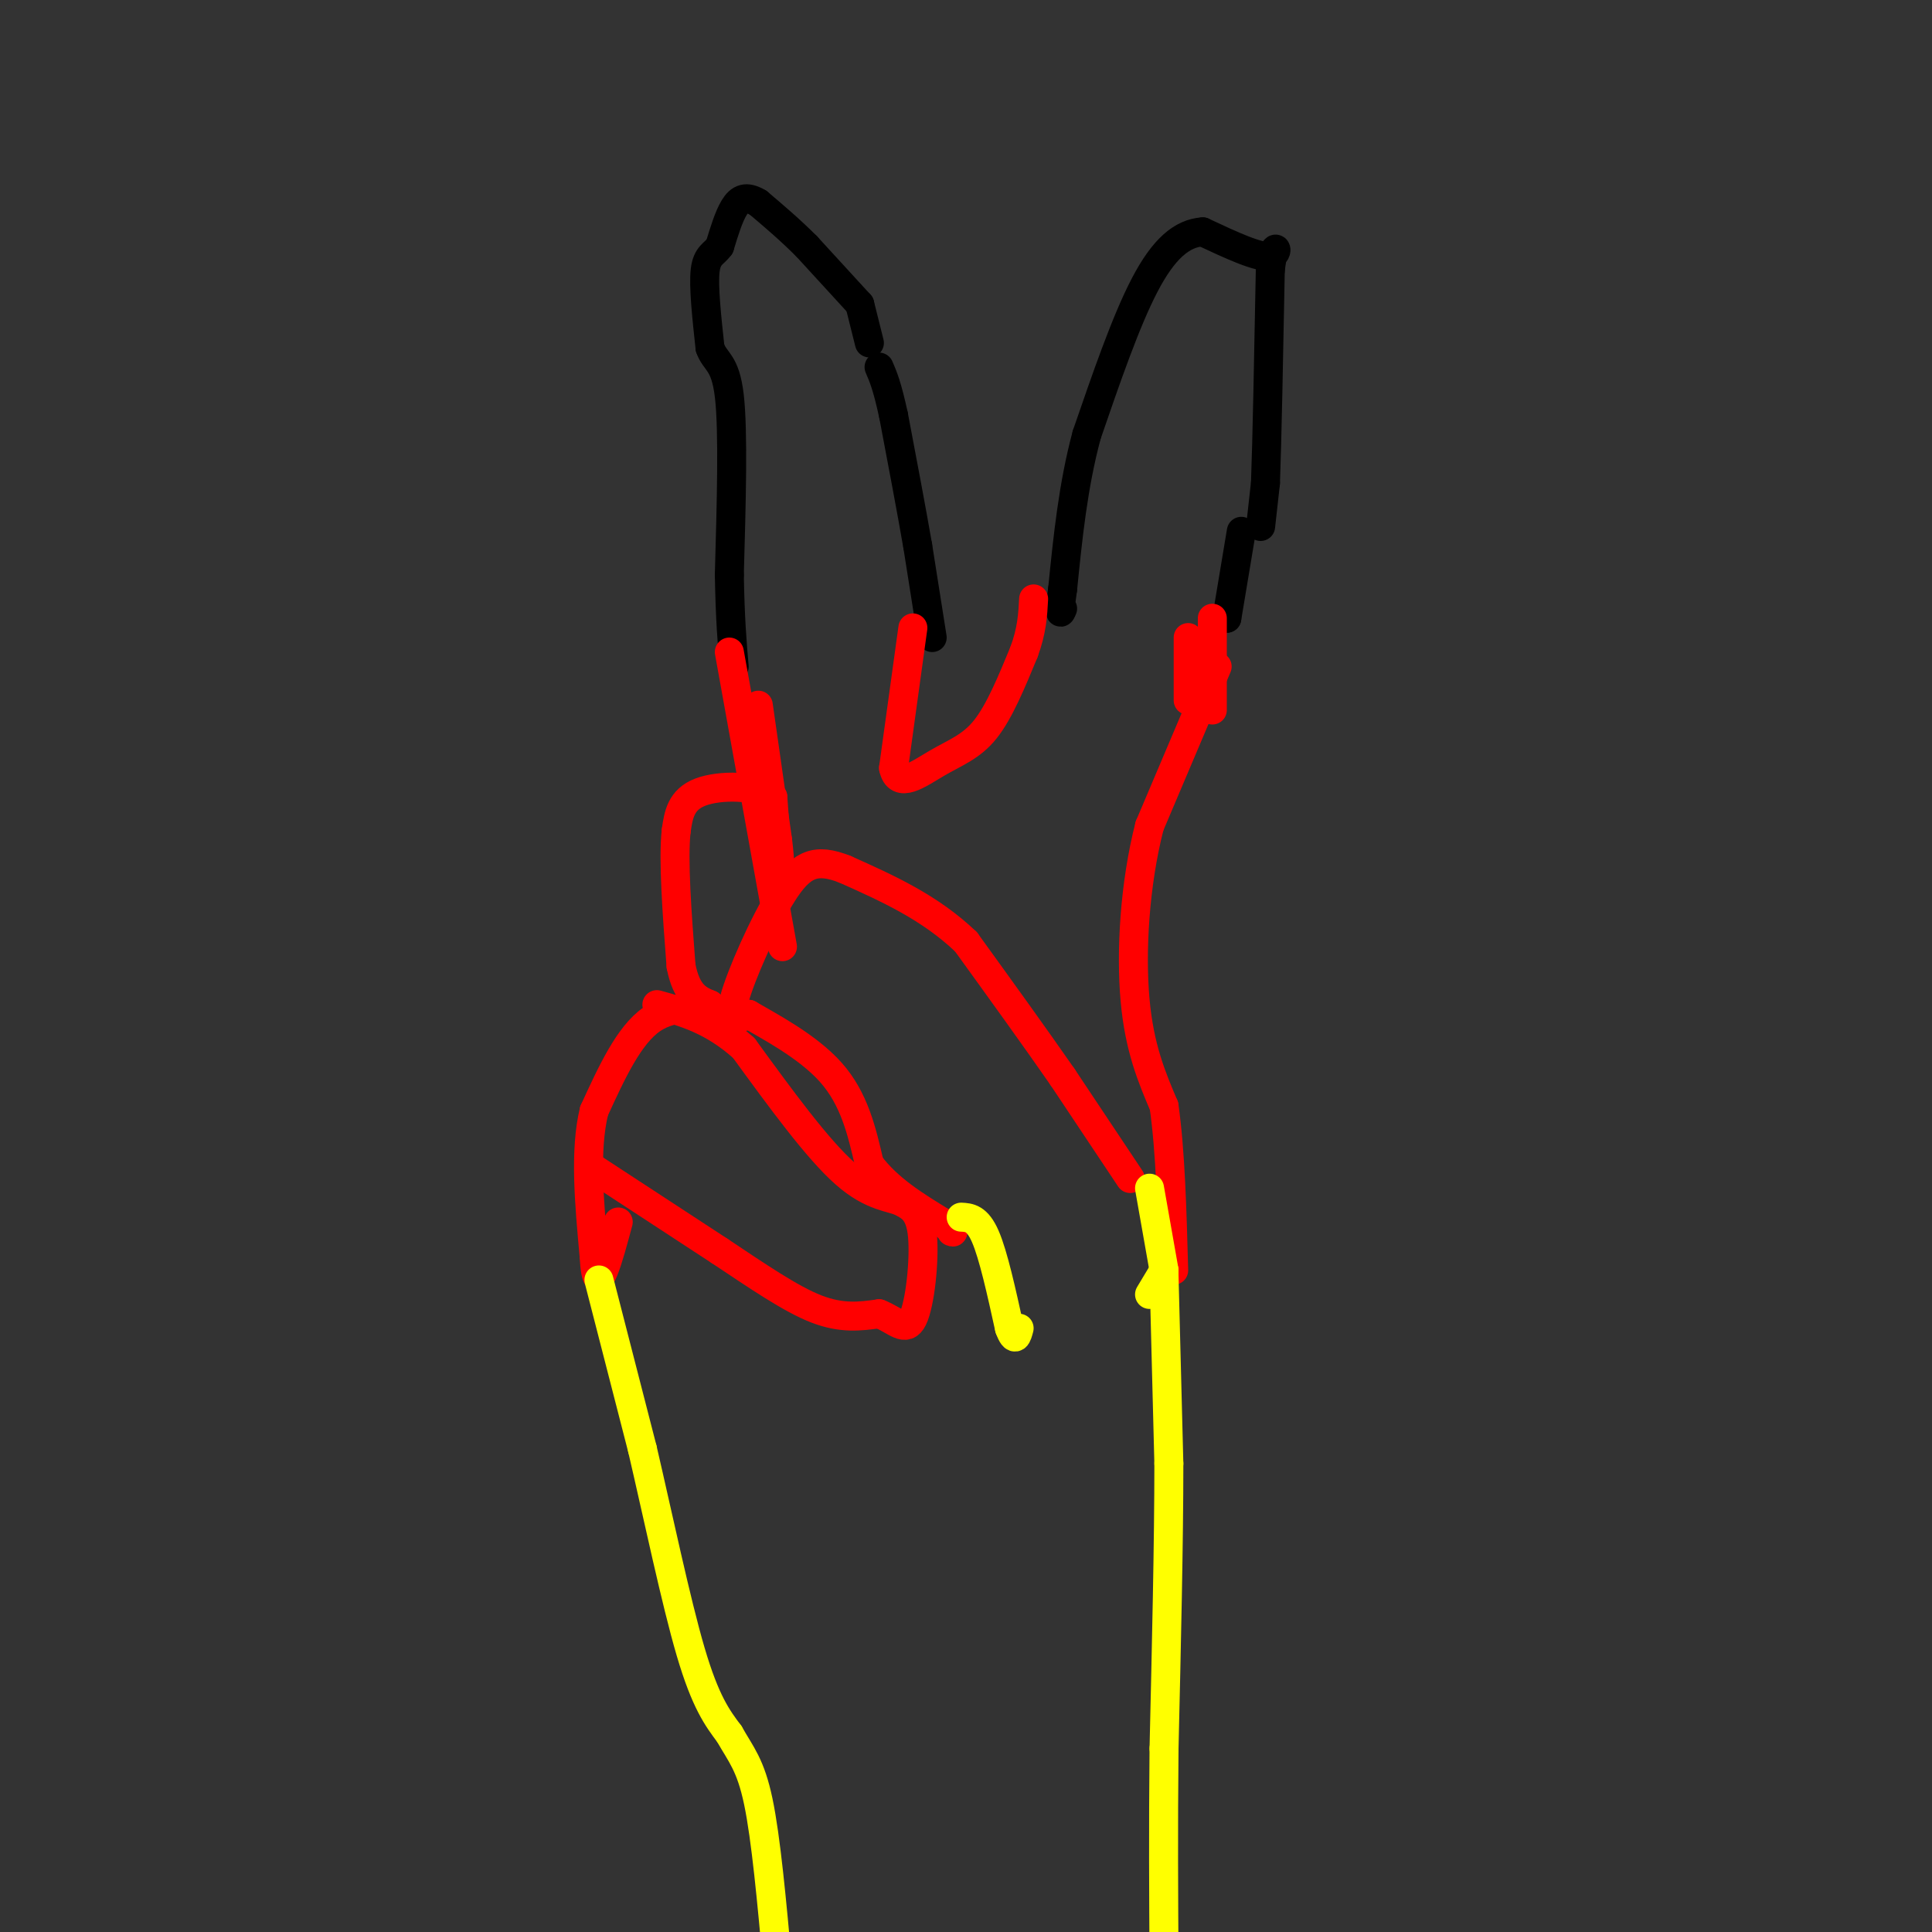 <svg viewBox='0 0 400 400' version='1.1' xmlns='http://www.w3.org/2000/svg' xmlns:xlink='http://www.w3.org/1999/xlink'><rect x="0" y="0" width="400" height="400" fill="#333333" stroke="none"/><g fill='none' stroke='#000000' stroke-width='6' stroke-linecap='round' stroke-linejoin='round'><path d='M254,128c0.000,0.000 0.000,0.000 0,0'/><path d='M254,128c0.000,0.000 3.000,-18.000 3,-18'/><path d='M261,109c0.000,0.000 1.000,-9.000 1,-9'/><path d='M262,100c0.333,-8.833 0.667,-26.417 1,-44'/><path d='M263,56c0.778,-7.289 2.222,-3.511 0,-3c-2.222,0.511 -8.111,-2.244 -14,-5'/><path d='M249,48c-4.311,0.289 -8.089,3.511 -12,11c-3.911,7.489 -7.956,19.244 -12,31'/><path d='M225,90c-2.833,10.500 -3.917,21.250 -5,32'/><path d='M220,122c-0.833,6.000 -0.417,5.000 0,4'/><path d='M193,132c0.000,0.000 -3.000,-19.000 -3,-19'/><path d='M190,113c-1.333,-7.667 -3.167,-17.333 -5,-27'/><path d='M185,86c-1.333,-6.167 -2.167,-8.083 -3,-10'/><path d='M180,71c0.000,0.000 -2.000,-8.000 -2,-8'/><path d='M178,63c0.000,0.000 -11.000,-12.000 -11,-12'/><path d='M167,51c-3.500,-3.500 -6.750,-6.250 -10,-9'/><path d='M157,42c-2.533,-1.533 -3.867,-0.867 -5,1c-1.133,1.867 -2.067,4.933 -3,8'/><path d='M149,51c-1.178,1.644 -2.622,1.756 -3,5c-0.378,3.244 0.311,9.622 1,16'/><path d='M147,72c1.044,3.067 3.156,2.733 4,10c0.844,7.267 0.422,22.133 0,37'/><path d='M151,119c0.167,9.333 0.583,14.167 1,19'/></g>
<g fill='none' stroke='#ff0000' stroke-width='6' stroke-linecap='round' stroke-linejoin='round'><path d='M252,138c0.000,0.000 -14.000,33.000 -14,33'/><path d='M238,171c-3.111,12.156 -3.889,26.044 -3,36c0.889,9.956 3.444,15.978 6,22'/><path d='M241,229c1.333,9.333 1.667,21.667 2,34'/><path d='M157,146c0.000,0.000 4.000,28.000 4,28'/><path d='M161,174c0.667,5.556 0.333,5.444 0,3c-0.333,-2.444 -0.667,-7.222 -1,-12'/><path d='M160,165c-3.267,-2.444 -10.933,-2.556 -15,-1c-4.067,1.556 -4.533,4.778 -5,8'/><path d='M140,172c-0.667,6.000 0.167,17.000 1,28'/><path d='M141,200c1.167,6.000 3.583,7.000 6,8'/><path d='M147,208c-1.200,1.067 -7.200,-0.267 -12,3c-4.800,3.267 -8.400,11.133 -12,19'/><path d='M123,230c-2.000,8.167 -1.000,19.083 0,30'/><path d='M123,260c0.311,5.778 1.089,5.222 2,3c0.911,-2.222 1.956,-6.111 3,-10'/><path d='M189,130c0.000,0.000 -4.000,29.000 -4,29'/><path d='M185,159c0.917,4.488 5.208,1.208 9,-1c3.792,-2.208 7.083,-3.345 10,-7c2.917,-3.655 5.458,-9.827 8,-16'/><path d='M212,135c1.667,-4.500 1.833,-7.750 2,-11'/><path d='M246,132c0.000,0.000 0.000,13.000 0,13'/><path d='M251,128c0.000,0.000 0.000,19.000 0,19'/><path d='M151,135c0.000,0.000 11.000,61.000 11,61'/></g>
<g fill='none' stroke='#ffff00' stroke-width='6' stroke-linecap='round' stroke-linejoin='round'><path d='M124,265c0.000,0.000 9.000,35.000 9,35'/><path d='M133,300c3.267,14.022 6.933,31.578 10,42c3.067,10.422 5.533,13.711 8,17'/><path d='M151,359c2.400,4.244 4.400,6.356 6,14c1.600,7.644 2.800,20.822 4,34'/><path d='M241,264c0.000,0.000 0.000,0.000 0,0'/><path d='M241,264c0.000,0.000 1.000,39.000 1,39'/><path d='M242,303c0.000,16.333 -0.500,37.667 -1,59'/><path d='M241,362c-0.167,17.167 -0.083,30.583 0,44'/></g>
<g fill='none' stroke='#ff0000' stroke-width='6' stroke-linecap='round' stroke-linejoin='round'><path d='M123,242c0.000,0.000 26.000,17.000 26,17'/><path d='M149,259c7.911,5.267 14.689,9.933 20,12c5.311,2.067 9.156,1.533 13,1'/><path d='M182,272c3.429,1.310 5.500,4.083 7,1c1.500,-3.083 2.429,-12.024 2,-17c-0.429,-4.976 -2.214,-5.988 -4,-7'/><path d='M187,249c-2.356,-1.267 -6.244,-0.933 -12,-6c-5.756,-5.067 -13.378,-15.533 -21,-26'/><path d='M154,217c-6.500,-5.833 -12.250,-7.417 -18,-9'/><path d='M234,244c0.000,0.000 -14.000,-21.000 -14,-21'/><path d='M220,223c-5.667,-8.167 -12.833,-18.083 -20,-28'/><path d='M200,195c-7.500,-7.167 -16.250,-11.083 -25,-15'/><path d='M175,180c-6.179,-2.464 -9.125,-1.125 -13,5c-3.875,6.125 -8.679,17.036 -10,22c-1.321,4.964 0.839,3.982 3,3'/><path d='M155,210c3.889,2.289 12.111,6.511 17,12c4.889,5.489 6.444,12.244 8,19'/><path d='M180,241c3.833,5.167 9.417,8.583 15,12'/><path d='M195,253c2.833,2.333 2.417,2.167 2,2'/></g>
<g fill='none' stroke='#ffff00' stroke-width='6' stroke-linecap='round' stroke-linejoin='round'><path d='M199,252c1.667,0.083 3.333,0.167 5,4c1.667,3.833 3.333,11.417 5,19'/><path d='M209,275c1.167,3.167 1.583,1.583 2,0'/><path d='M238,268c0.000,0.000 3.000,-5.000 3,-5'/><path d='M241,263c0.000,0.000 -3.000,-17.000 -3,-17'/></g>
</svg>